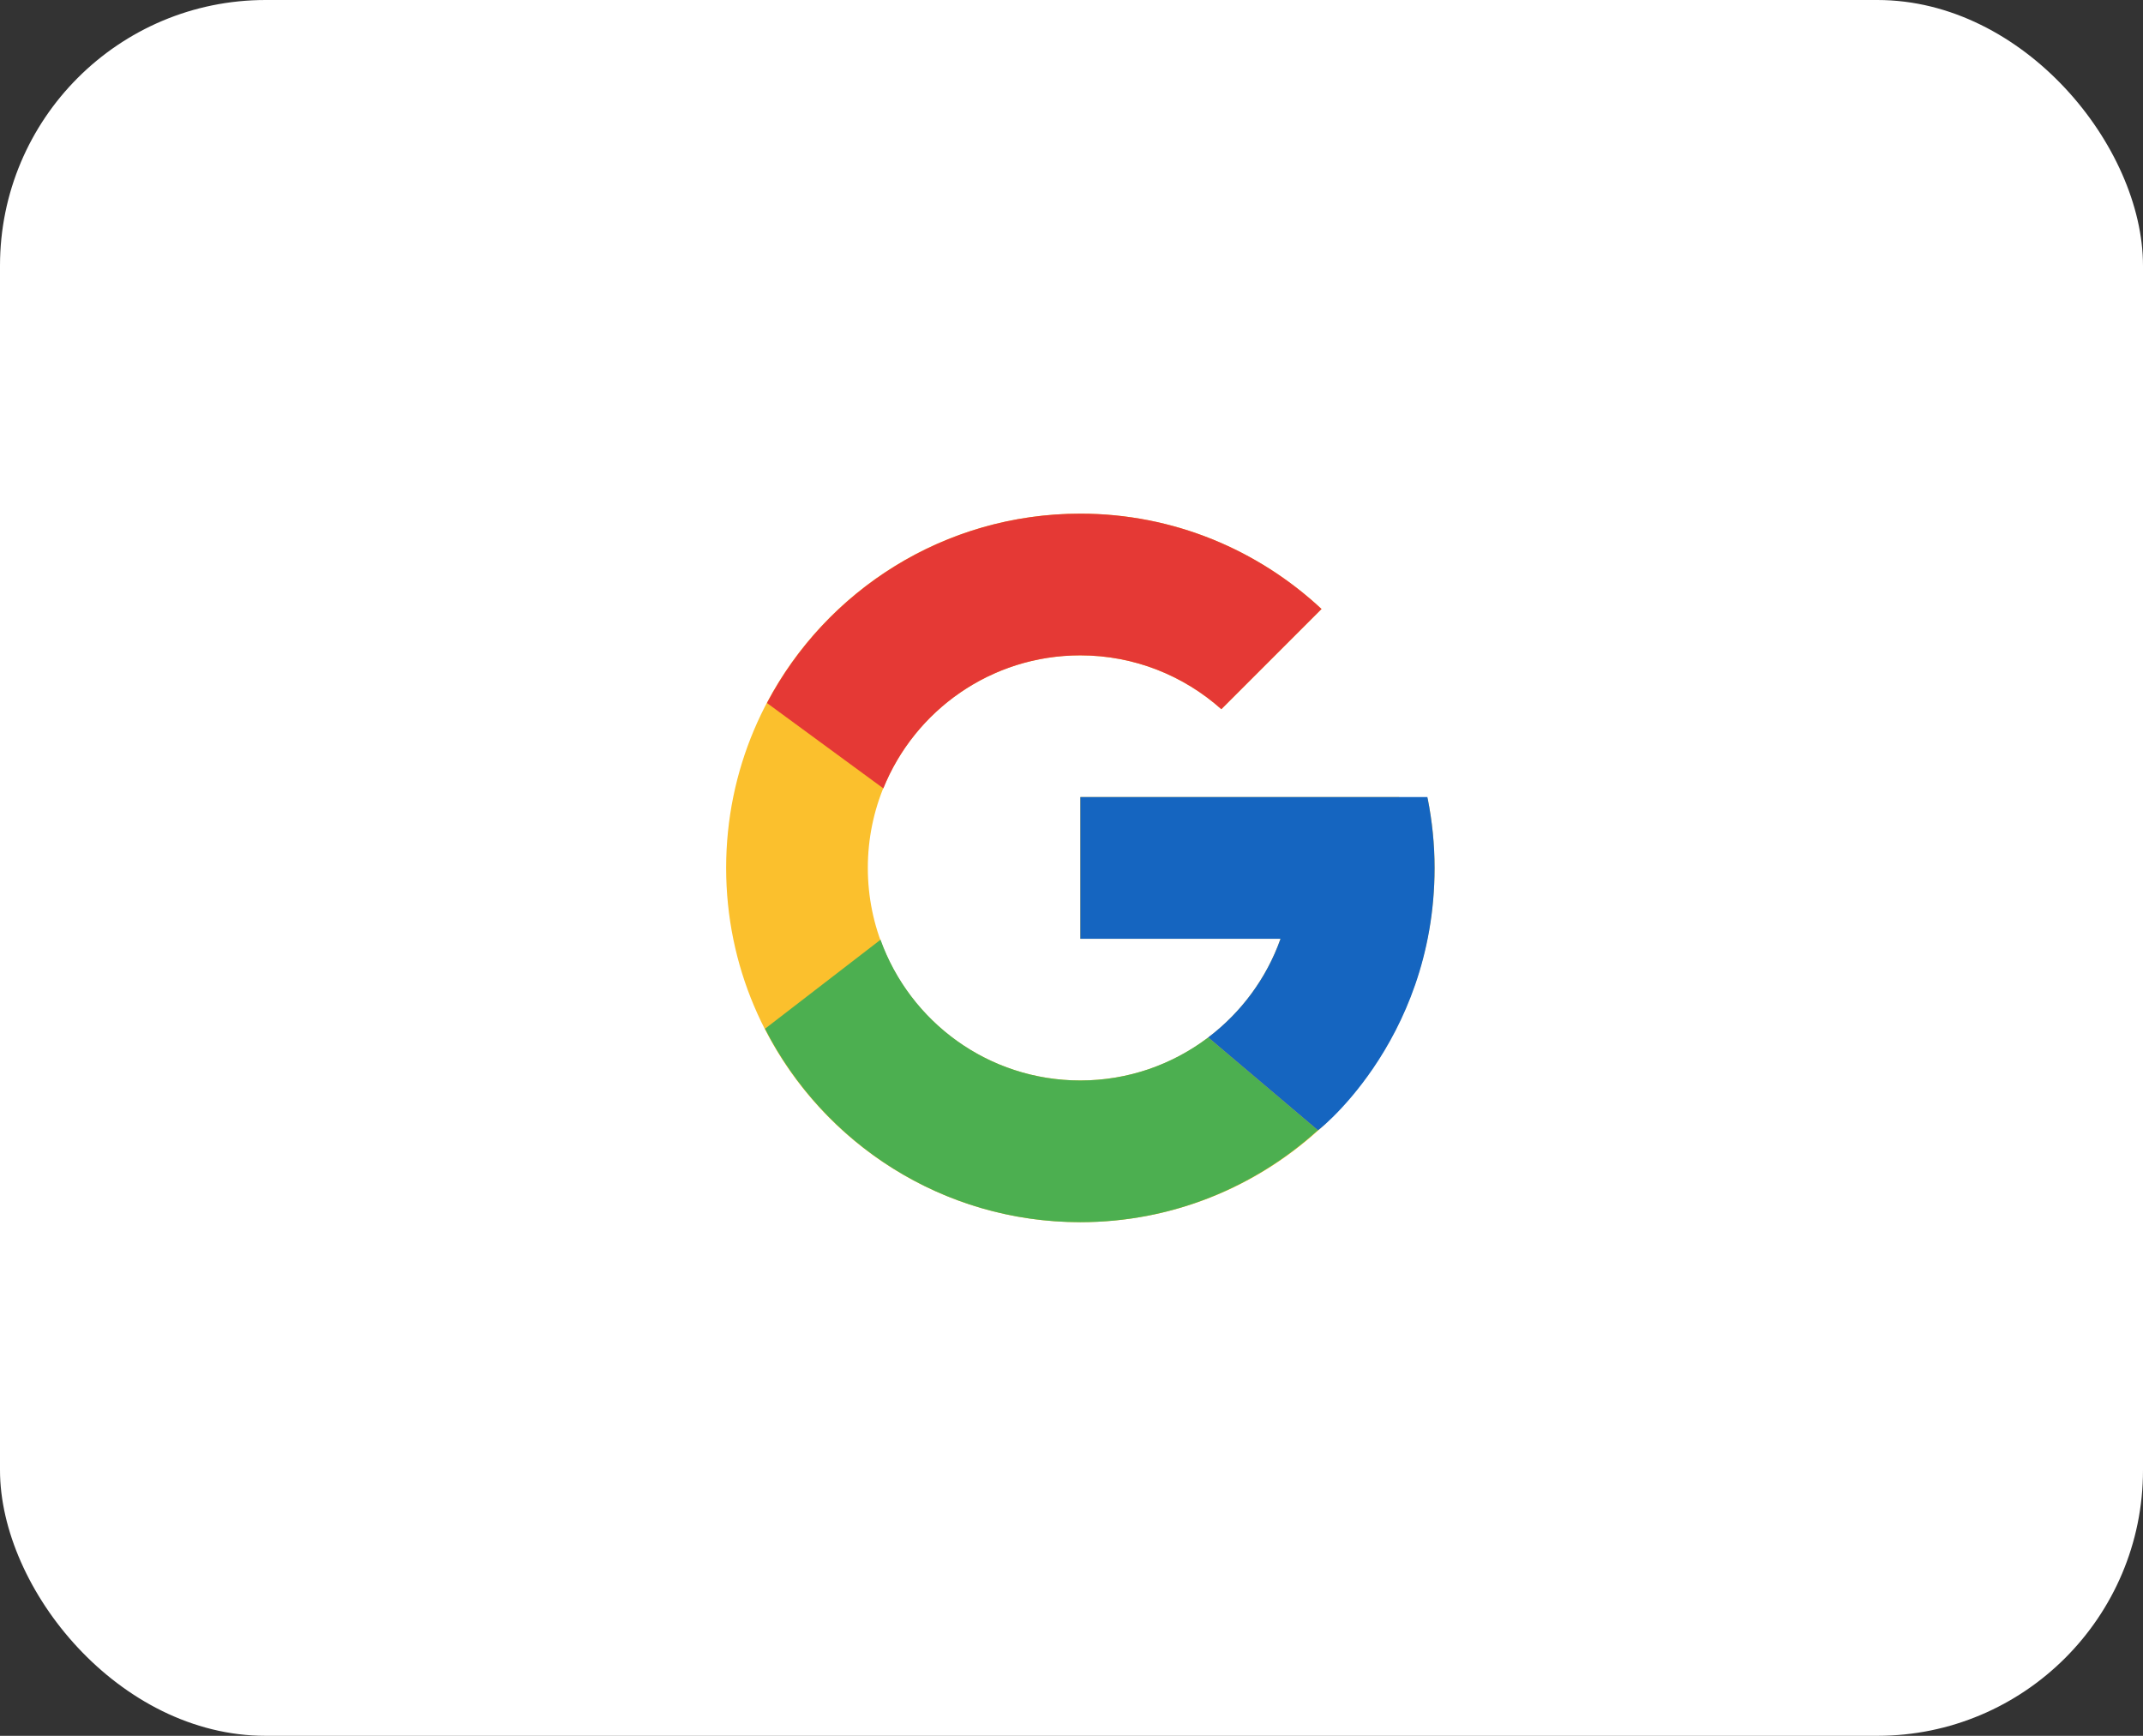 <svg width="121" height="98" viewBox="0 0 121 98" fill="none" xmlns="http://www.w3.org/2000/svg">
<rect x="0" y="0" width="121" height="98" fill="#333333" stroke="none"/>
<rect width="121" height="98" rx="15" fill="white"/>
<path d="M80.611 45.083H79V45H61V53H72.303C70.654 57.657 66.223 61 61 61C54.373 61 49 55.627 49 49C49 42.373 54.373 37 61 37C64.059 37 66.842 38.154 68.961 40.039L74.618 34.382C71.046 31.053 66.268 29 61 29C49.955 29 41 37.955 41 49C41 60.045 49.955 69 61 69C72.045 69 81 60.045 81 49C81 47.659 80.862 46.35 80.611 45.083Z" fill="#FBC02D"/>
<path d="M43.305 39.691L49.876 44.51C51.654 40.108 55.96 37 60.999 37C64.058 37 66.841 38.154 68.96 40.039L74.617 34.382C71.045 31.053 66.267 29 60.999 29C53.317 29 46.655 33.337 43.305 39.691Z" fill="#E53935"/>
<path d="M61 69.001C66.166 69.001 70.86 67.024 74.409 63.809L68.219 58.571C66.211 60.092 63.715 61.001 61 61.001C55.798 61.001 51.381 57.684 49.717 53.055L43.195 58.08C46.505 64.557 53.227 69.001 61 69.001Z" fill="#4CAF50"/>
<path d="M80.611 45.083L80.595 45H79H61V53H72.303C71.511 55.237 70.072 57.166 68.216 58.571L68.219 58.569L74.409 63.807C73.971 64.205 81 59 81 49C81 47.659 80.862 46.35 80.611 45.083Z" fill="#1565C0"/>
</svg>
